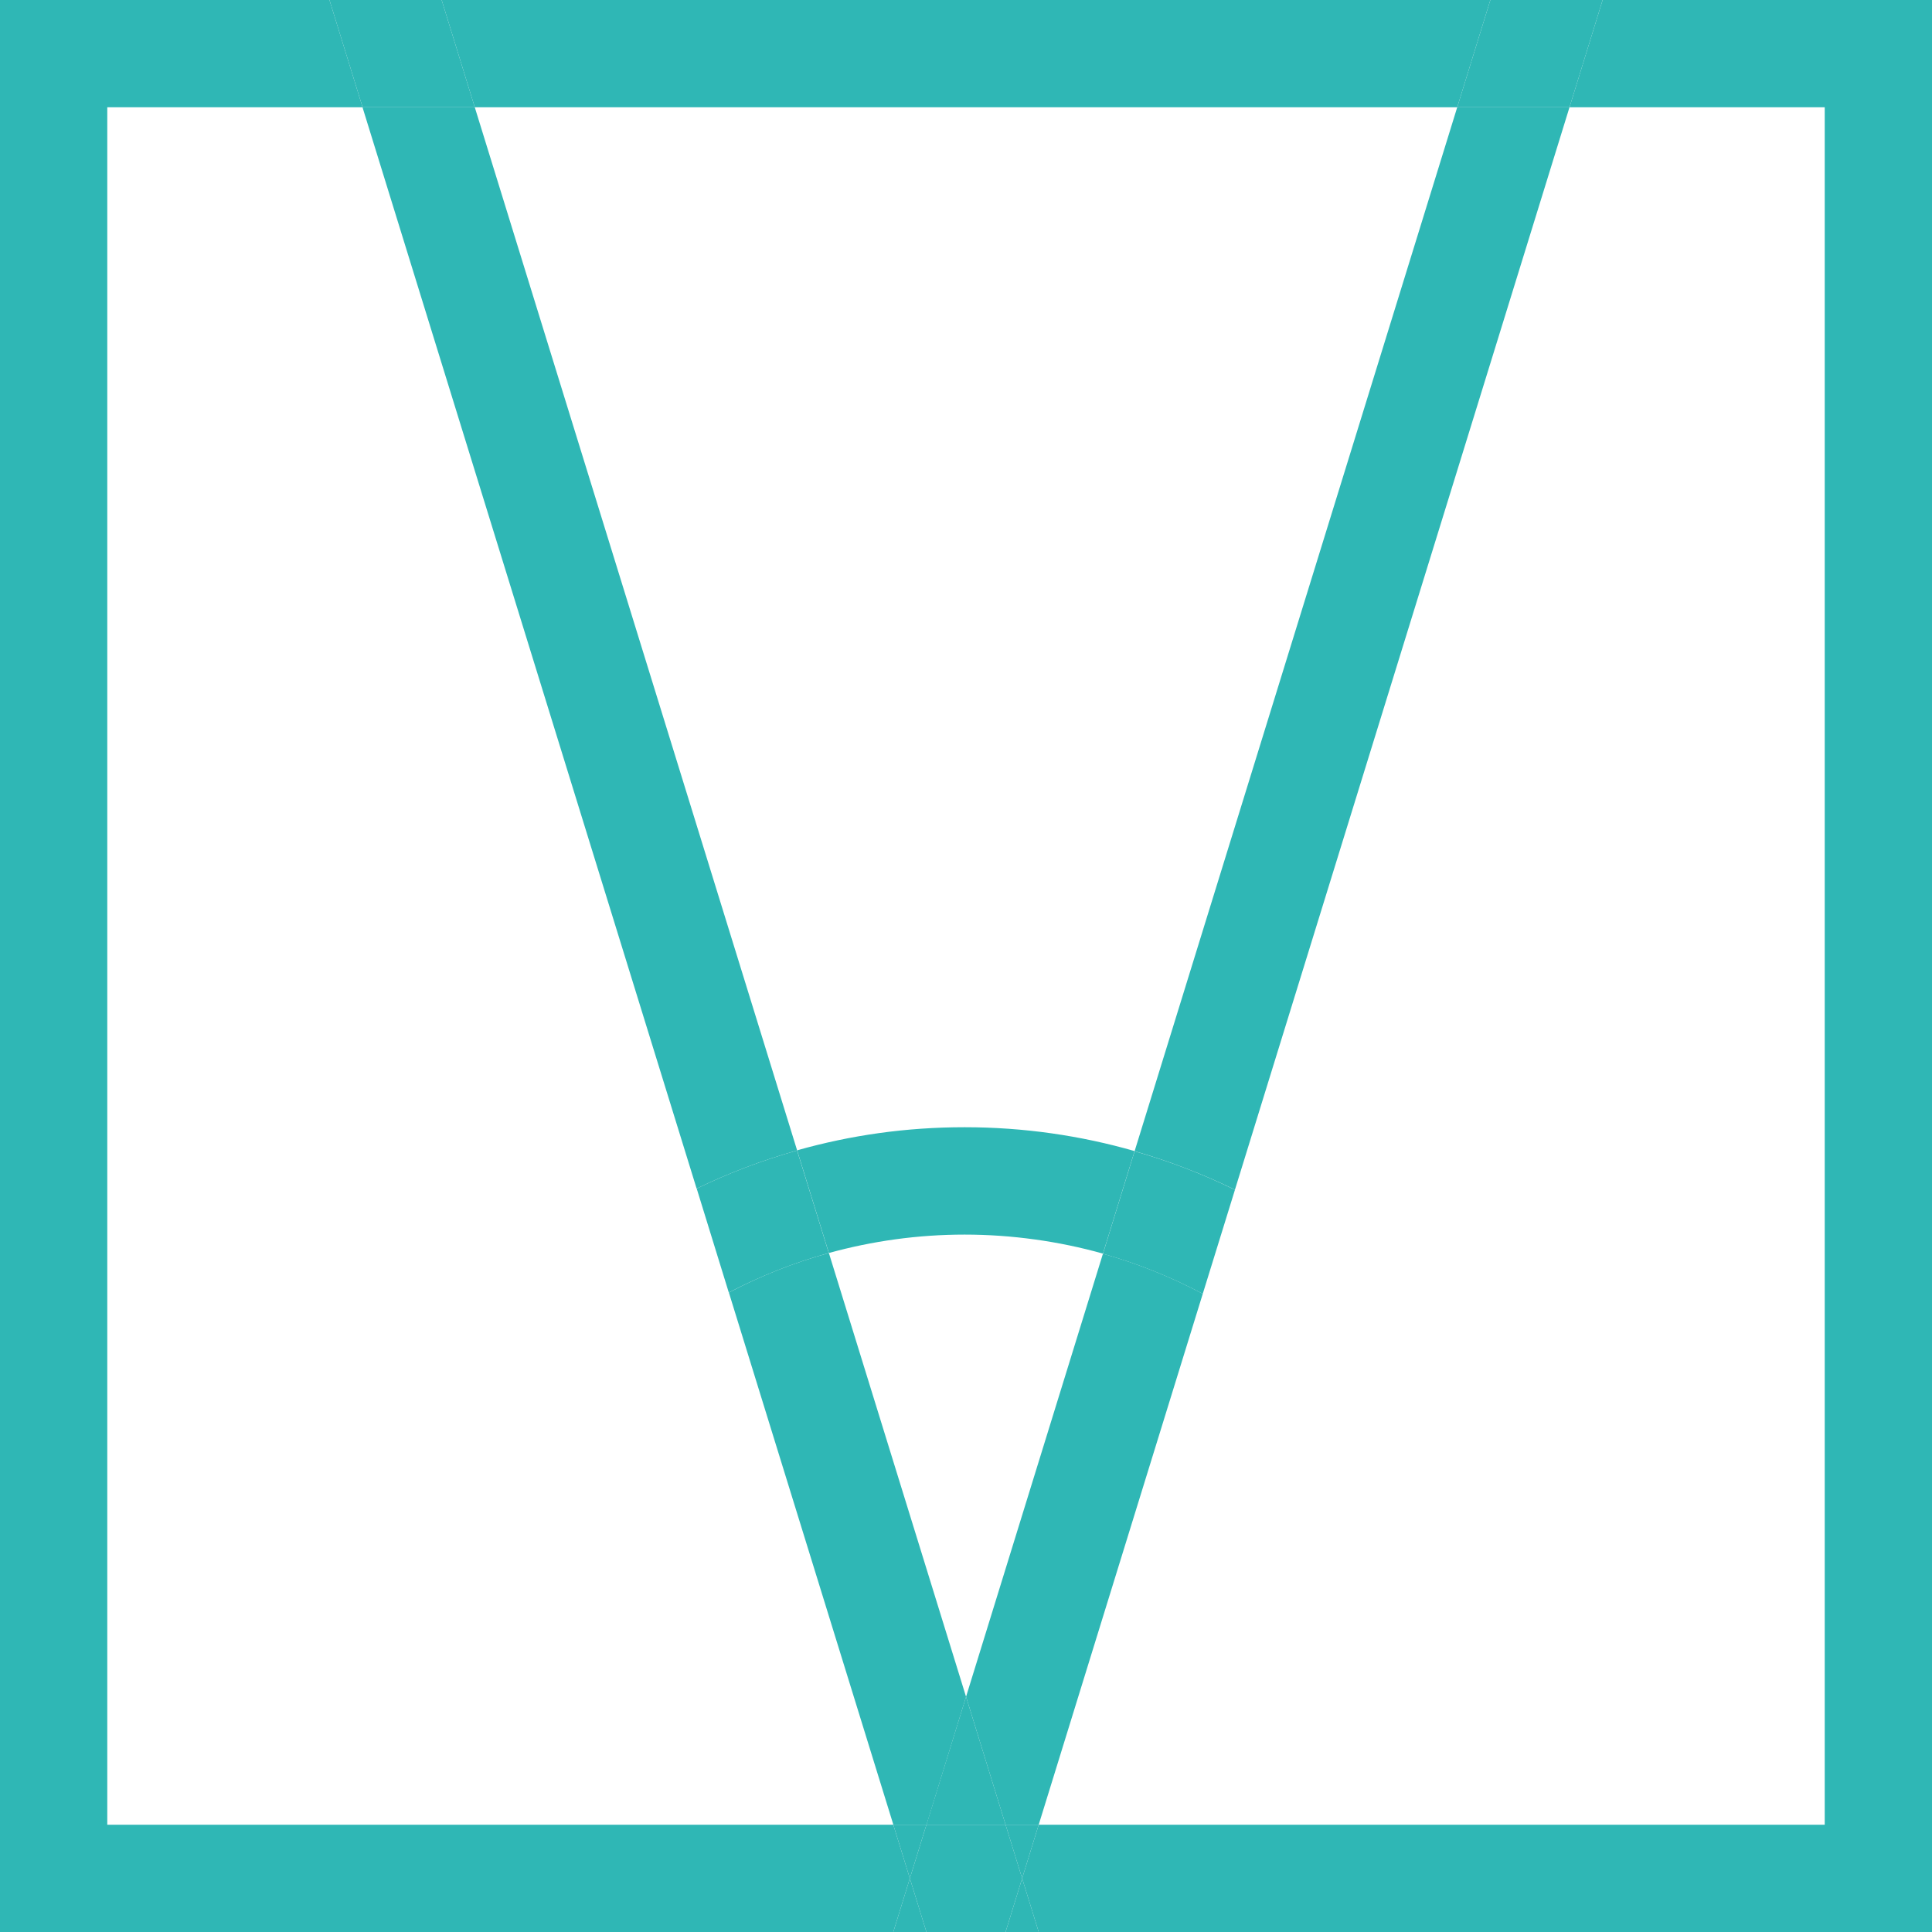 <svg xmlns="http://www.w3.org/2000/svg" id="Layer_2" data-name="Layer 2" viewBox="0 0 220.43 220.43"><defs><style>      .cls-1 {        fill: #2fb7b5;      }    </style></defs><g id="Layer_1-2" data-name="Layer 1"><g><polygon class="cls-1" points="101.92 208.19 12.24 208.19 12.24 12.24 41.37 12.24 37.59 0 0 0 0 220.43 101.92 220.43 103.81 214.31 101.92 208.19"></polygon><polygon class="cls-1" points="166.26 12.24 170.04 0 50.39 0 54.17 12.24 166.26 12.24"></polygon><polygon class="cls-1" points="220.43 0 182.85 0 179.07 12.24 208.19 12.24 208.19 208.19 118.51 208.19 116.62 214.31 118.51 220.43 220.43 220.43 220.43 0"></polygon><path class="cls-1" d="M110.22,193.59l-15.65-50.63c-3.99,1.1-7.81,2.62-11.41,4.51l18.77,60.73h3.78l4.51-14.6Z"></path><path class="cls-1" d="M90.95,131.26L54.17,12.24h-12.81l38.12,123.37c3.66-1.77,7.49-3.23,11.46-4.35Z"></path><polygon class="cls-1" points="114.73 220.43 118.51 220.43 116.62 214.31 114.73 220.43"></polygon><polygon class="cls-1" points="101.92 208.19 103.81 214.31 105.7 208.19 101.92 208.19"></polygon><polygon class="cls-1" points="54.17 12.24 50.39 0 37.59 0 41.37 12.24 54.17 12.24"></polygon><path class="cls-1" d="M129.45,131.34c3.97,1.14,7.8,2.62,11.45,4.4L179.07,12.24h-12.81l-36.81,119.11Z"></path><path class="cls-1" d="M125.84,143.04l-15.62,50.55,4.51,14.6h3.78l18.72-60.58c-3.59-1.9-7.41-3.45-11.4-4.57Z"></path><polygon class="cls-1" points="103.81 214.31 101.92 220.43 105.7 220.43 103.81 214.31"></polygon><polygon class="cls-1" points="179.07 12.24 182.85 0 170.04 0 166.26 12.24 179.07 12.24"></polygon><polygon class="cls-1" points="116.62 214.31 118.51 208.19 114.73 208.19 116.62 214.31"></polygon><polygon class="cls-1" points="114.73 208.19 110.22 193.59 105.7 208.19 114.73 208.19"></polygon><polygon class="cls-1" points="105.7 208.19 103.81 214.31 105.7 220.43 114.73 220.43 116.62 214.31 114.73 208.19 105.7 208.19"></polygon><path class="cls-1" d="M90.95,131.26l3.62,11.7c4.93-1.36,10.13-2.1,15.49-2.1s10.76.76,15.78,2.17l3.61-11.7c-6.16-1.77-12.67-2.72-19.39-2.72s-13.03.92-19.1,2.63Z"></path><path class="cls-1" d="M79.49,135.61l3.66,11.86c3.6-1.88,7.42-3.4,11.41-4.51l-3.62-11.7c-3.97,1.12-7.81,2.58-11.46,4.35Z"></path><path class="cls-1" d="M137.23,147.61l3.67-11.86c-3.65-1.79-7.48-3.27-11.45-4.4l-3.61,11.7c3.99,1.12,7.8,2.67,11.4,4.57Z"></path></g></g></svg>